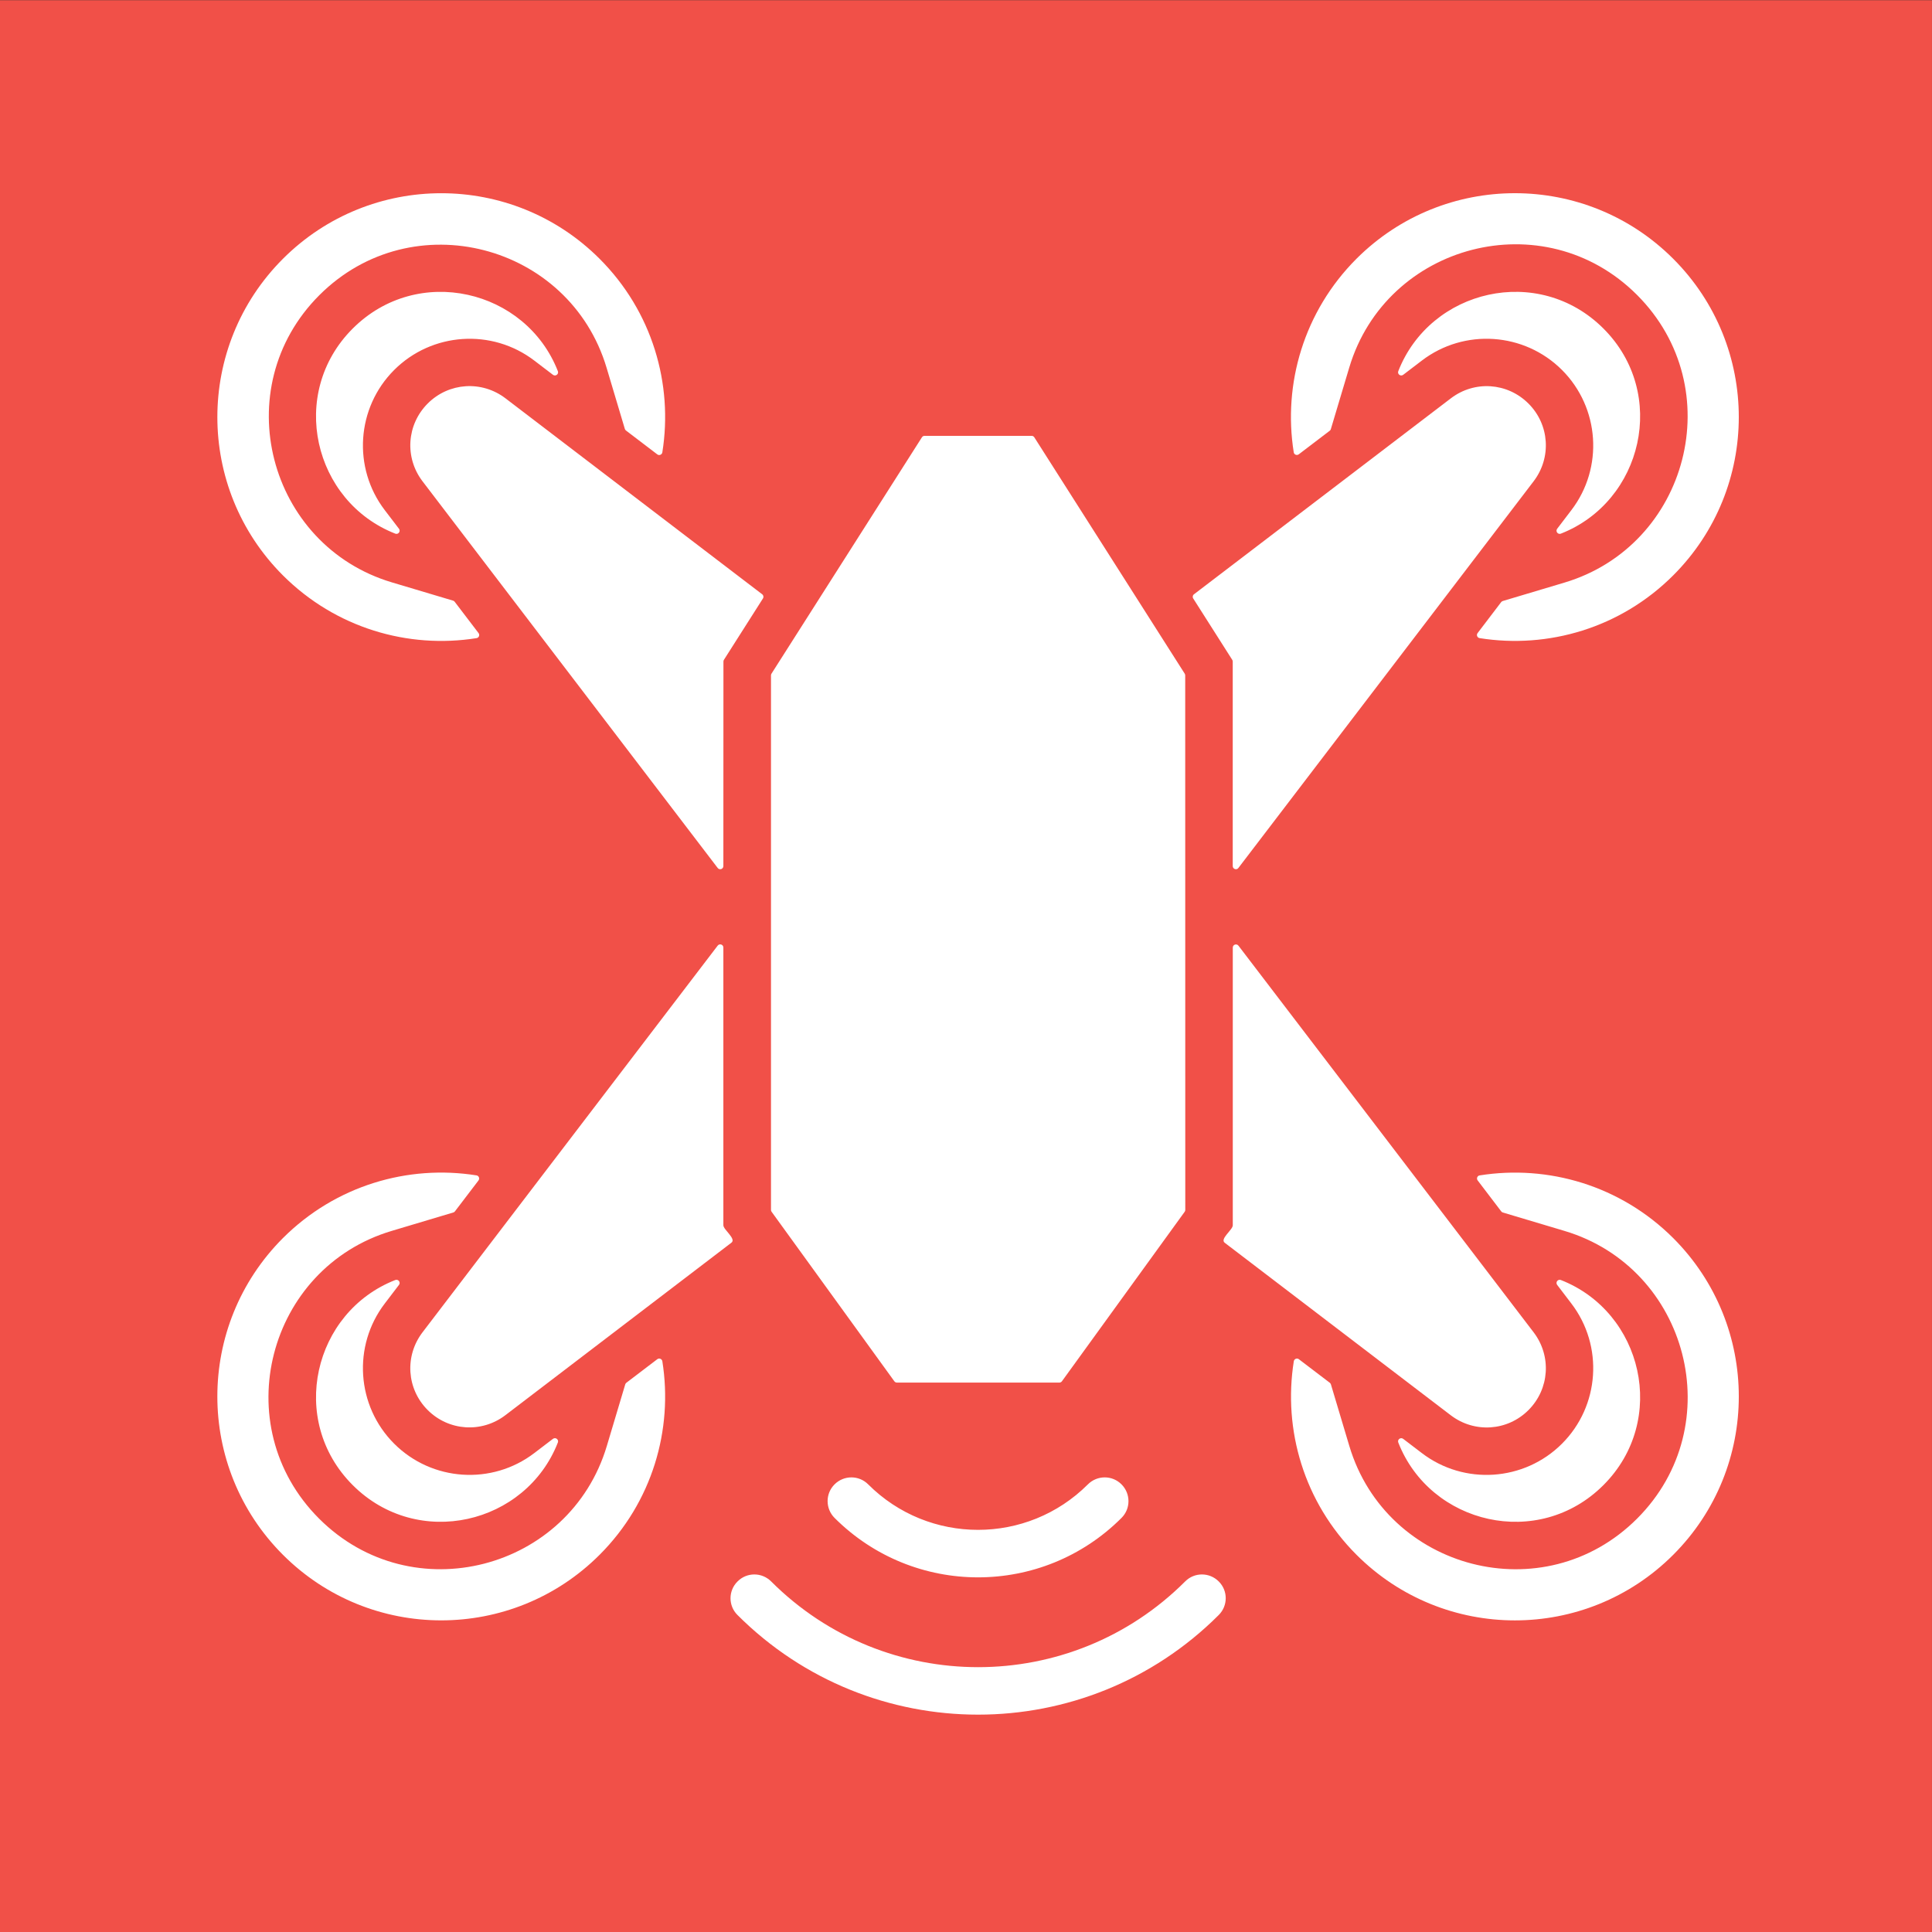 <svg width="80" height="80" viewBox="0 0 80 80" fill="none" xmlns="http://www.w3.org/2000/svg">
<rect x="0" y="0" width="80" height="80" fill="#333333" stroke="none"/>
<path d="M-0 0.008H79.999V80.008H-0V0.008Z" fill="#F15048"/>
<path fill-rule="evenodd" clip-rule="evenodd" d="M69.284 10.715C72.905 14.335 72.905 20.205 69.284 23.825C67.1 26.009 64.099 26.874 61.267 26.423C61.169 26.406 61.124 26.292 61.184 26.215L62.16 24.933C62.177 24.91 62.2 24.896 62.226 24.887L64.778 24.125C69.909 22.592 71.642 16.069 67.785 12.211C63.928 8.354 57.403 10.09 55.87 15.218L55.107 17.77C55.099 17.799 55.085 17.819 55.062 17.836L53.78 18.812C53.7 18.872 53.586 18.826 53.571 18.729C53.12 15.897 53.988 12.897 56.17 10.713C59.793 7.095 65.664 7.095 69.284 10.715ZM34.558 62.854C34.173 62.469 34.173 61.846 34.558 61.464C34.944 61.079 35.566 61.079 35.949 61.464C38.461 63.976 42.536 63.976 45.048 61.464C45.434 61.079 46.056 61.079 46.439 61.464C46.824 61.849 46.824 62.472 46.439 62.854C43.158 66.135 37.842 66.135 34.558 62.854ZM30.538 66.874C36.04 72.375 44.96 72.375 50.465 66.874C50.851 66.489 50.851 65.866 50.465 65.484C50.08 65.098 49.457 65.098 49.075 65.484C44.341 70.217 36.665 70.217 31.932 65.484C31.546 65.098 30.924 65.098 30.541 65.484C30.153 65.866 30.152 66.492 30.538 66.874ZM38.176 18.106L31.945 27.896C31.931 27.919 31.925 27.939 31.925 27.968V50.101C31.925 50.13 31.934 50.156 31.951 50.178L37.033 57.196C37.059 57.23 37.096 57.25 37.139 57.25H43.866C43.909 57.25 43.946 57.23 43.972 57.196L49.054 50.178C49.071 50.156 49.08 50.13 49.08 50.101L49.077 27.968C49.077 27.942 49.071 27.919 49.057 27.896L42.827 18.106C42.801 18.067 42.761 18.047 42.715 18.047H38.287C38.239 18.047 38.199 18.069 38.176 18.106ZM17.495 55.169L29.718 39.156C29.796 39.056 29.953 39.11 29.953 39.236V50.735C29.953 50.92 30.498 51.297 30.287 51.457L20.927 58.6C19.945 59.348 18.58 59.257 17.709 58.386C16.838 57.515 16.747 56.151 17.495 55.169ZM14.605 61.495C17.298 64.187 21.775 63.12 23.1 59.731C23.148 59.608 23.003 59.499 22.897 59.579L22.126 60.167C20.37 61.509 17.883 61.341 16.321 59.779C14.759 58.218 14.591 55.731 15.933 53.975L16.521 53.204C16.601 53.099 16.492 52.956 16.37 53.002C12.98 54.326 11.913 58.803 14.605 61.495ZM11.716 64.381C15.336 68.001 21.206 68.001 24.828 64.381C27.012 62.197 27.877 59.197 27.426 56.365C27.409 56.268 27.294 56.222 27.217 56.282L25.935 57.258C25.913 57.275 25.898 57.298 25.89 57.324L25.127 59.876C23.594 65.006 17.07 66.739 13.212 62.882C9.355 59.025 11.091 52.499 16.219 50.969L18.771 50.206C18.8 50.198 18.82 50.184 18.837 50.161L19.814 48.879C19.873 48.799 19.828 48.685 19.731 48.67C16.898 48.219 13.897 49.087 11.713 51.269C8.095 54.891 8.095 60.761 11.716 64.381ZM63.505 55.169L51.282 39.159C51.204 39.059 51.047 39.113 51.047 39.239V50.738C51.047 50.924 50.502 51.3 50.713 51.46L60.073 58.603C61.055 59.351 62.42 59.26 63.291 58.389C64.162 57.516 64.253 56.151 63.505 55.169ZM66.395 61.495C63.702 64.188 59.225 63.12 57.9 59.731C57.852 59.608 57.997 59.5 58.103 59.58L58.874 60.168C60.63 61.51 63.117 61.341 64.679 59.78C66.241 58.218 66.409 55.731 65.067 53.976L64.479 53.205C64.399 53.099 64.507 52.956 64.63 53.002C68.019 54.327 69.087 58.803 66.395 61.495ZM69.284 64.382C65.664 68.002 59.794 68.002 56.172 64.382C53.988 62.198 53.123 59.197 53.574 56.365C53.591 56.268 53.706 56.222 53.783 56.282L55.065 57.258C55.087 57.276 55.102 57.298 55.11 57.324L55.873 59.876C57.406 65.007 63.93 66.74 67.788 62.883C71.645 59.026 69.909 52.499 64.781 50.969L62.229 50.207C62.2 50.198 62.18 50.184 62.163 50.161L61.187 48.879C61.127 48.799 61.172 48.685 61.269 48.671C64.102 48.22 67.103 49.088 69.287 51.269C72.905 54.892 72.905 60.762 69.284 64.382ZM17.495 19.928L29.718 35.941C29.796 36.041 29.953 35.987 29.953 35.861L29.956 27.394C29.956 27.368 29.961 27.345 29.976 27.322L31.592 24.781C31.629 24.724 31.614 24.647 31.56 24.607L20.93 16.493C19.948 15.745 18.583 15.837 17.712 16.707C16.838 17.581 16.747 18.946 17.495 19.928ZM14.605 13.605C17.298 10.913 21.775 11.98 23.1 15.369C23.148 15.492 23.003 15.6 22.897 15.52L22.126 14.932C20.37 13.591 17.883 13.759 16.321 15.321C14.759 16.882 14.591 19.369 15.933 21.125L16.521 21.895C16.601 22.001 16.492 22.144 16.37 22.098C12.98 20.771 11.913 16.294 14.605 13.605ZM11.716 10.716C15.336 7.096 21.206 7.096 24.828 10.716C27.012 12.9 27.877 15.9 27.426 18.732C27.409 18.829 27.294 18.875 27.217 18.815L25.918 17.825C25.895 17.807 25.881 17.785 25.873 17.759L25.116 15.224C23.585 10.105 17.073 8.375 13.223 12.223C9.374 16.072 11.105 22.584 16.224 24.114L18.76 24.871C18.788 24.879 18.808 24.893 18.826 24.916L19.816 26.215C19.876 26.295 19.831 26.409 19.733 26.424C16.901 26.875 13.9 26.007 11.716 23.826C8.095 20.206 8.095 14.336 11.716 10.716ZM63.505 19.928C64.253 18.946 64.162 17.581 63.291 16.711C62.417 15.837 61.053 15.746 60.073 16.497L49.44 24.608C49.386 24.647 49.371 24.724 49.409 24.782L51.025 27.323C51.039 27.345 51.045 27.365 51.045 27.394V35.861C51.045 35.987 51.205 36.041 51.279 35.941L63.505 19.928ZM66.395 13.604C63.702 10.912 59.225 11.98 57.9 15.369C57.852 15.492 57.997 15.6 58.103 15.52L58.874 14.932C60.63 13.59 63.117 13.759 64.679 15.32C66.241 16.882 66.409 19.369 65.067 21.124L64.479 21.895C64.399 22.001 64.507 22.143 64.63 22.098C68.019 20.77 69.087 16.294 66.395 13.604Z" fill="white"/>
</svg>
